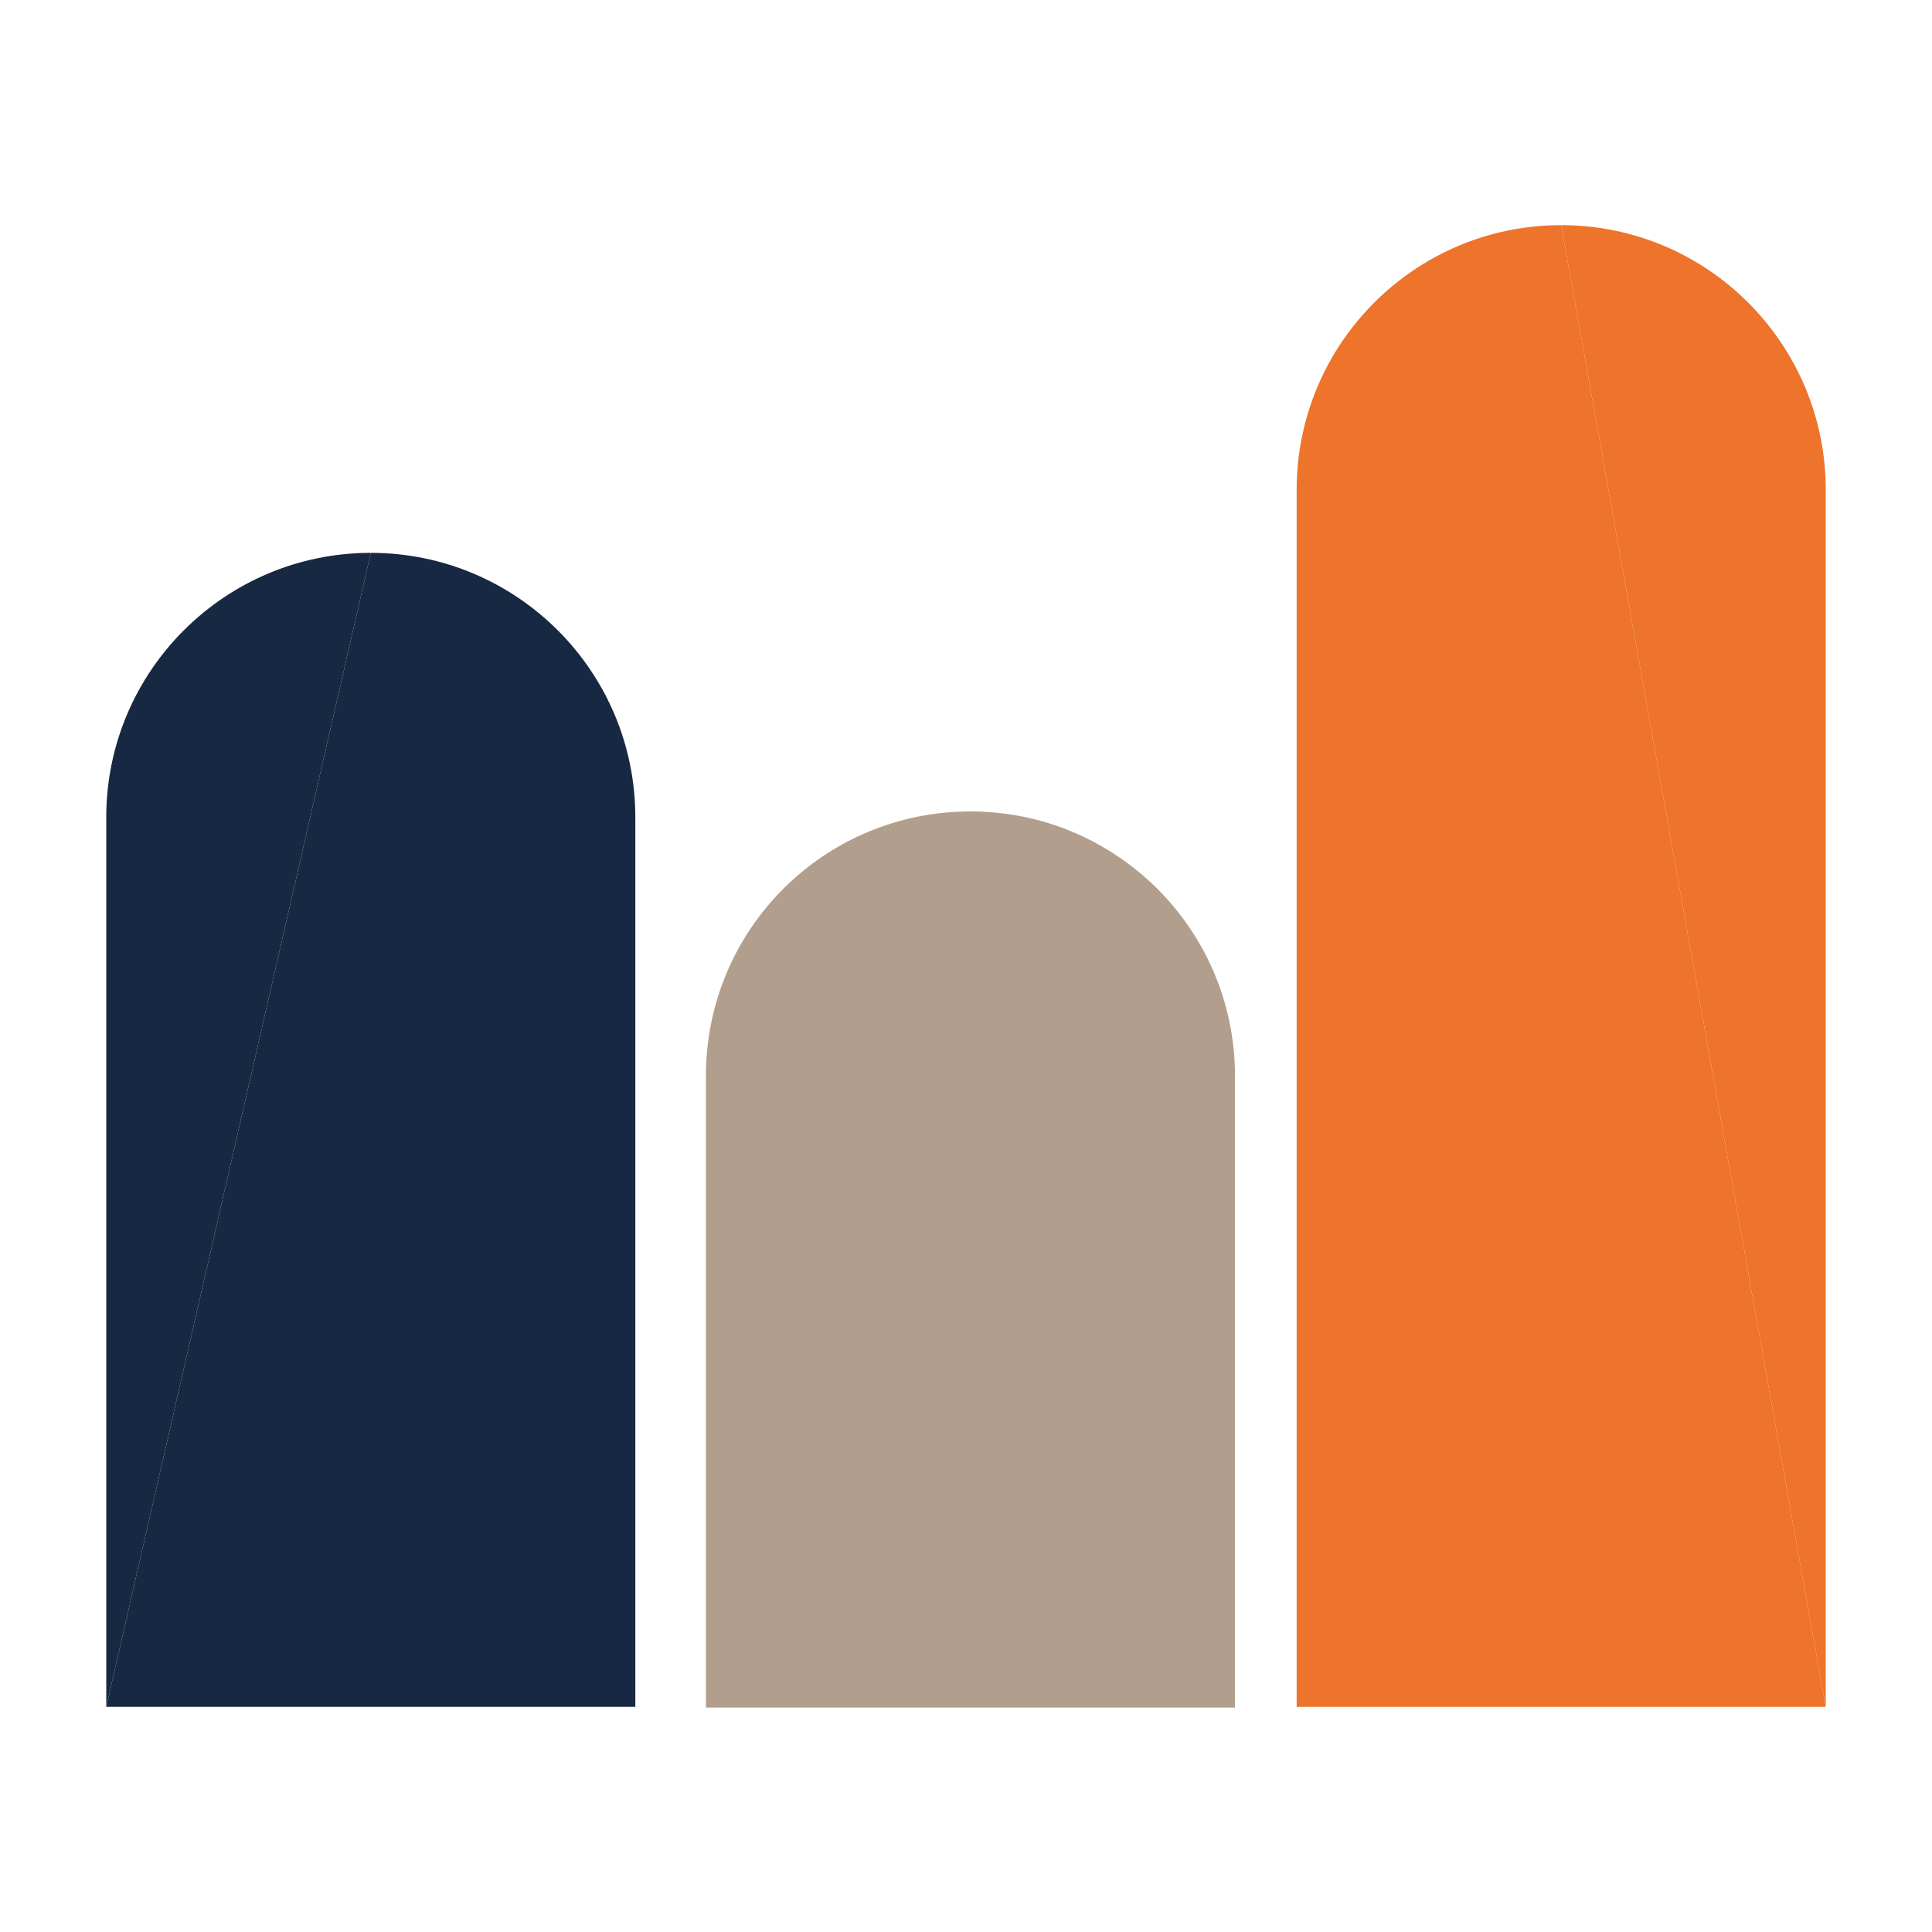<?xml version="1.0" encoding="utf-8"?>
<!-- Generator: Adobe Illustrator 25.4.1, SVG Export Plug-In . SVG Version: 6.00 Build 0)  -->
<svg version="1.1" id="Calque_1" xmlns="http://www.w3.org/2000/svg" xmlns:xlink="http://www.w3.org/1999/xlink" x="0px" y="0px"
	 viewBox="0 0 260 260" style="enable-background:new 0 0 260 260;" xml:space="preserve">
<style type="text/css">
	.st0{fill:#172843;}
	.st1{fill:#B19E8C;}
	.st2{fill:#EE732B;}
</style>
<path class="st0" d="M49.9,74.4c19.6,0,35.6,15.9,35.6,35.6v119.7H14.3l0,0l0,0L49.9,74.4z"/>
<path class="st0" d="M49.9,74.4c-19.6,0-35.6,15.9-35.6,35.6v119.7L49.9,74.4z"/>
<path class="st1" d="M130.6,109.2c19.6,0,35.6,15.9,35.6,35.6v85H95v-85C95,125.1,110.9,109.2,130.6,109.2"/>
<path class="st2" d="M245.7,229.7V65.9c0-19.6-15.9-35.6-35.6-35.6L245.7,229.7z"/>
<path class="st2" d="M245.7,229.7h-71.2V65.9c0-19.6,15.9-35.6,35.6-35.6L245.7,229.7z"/>
</svg>
